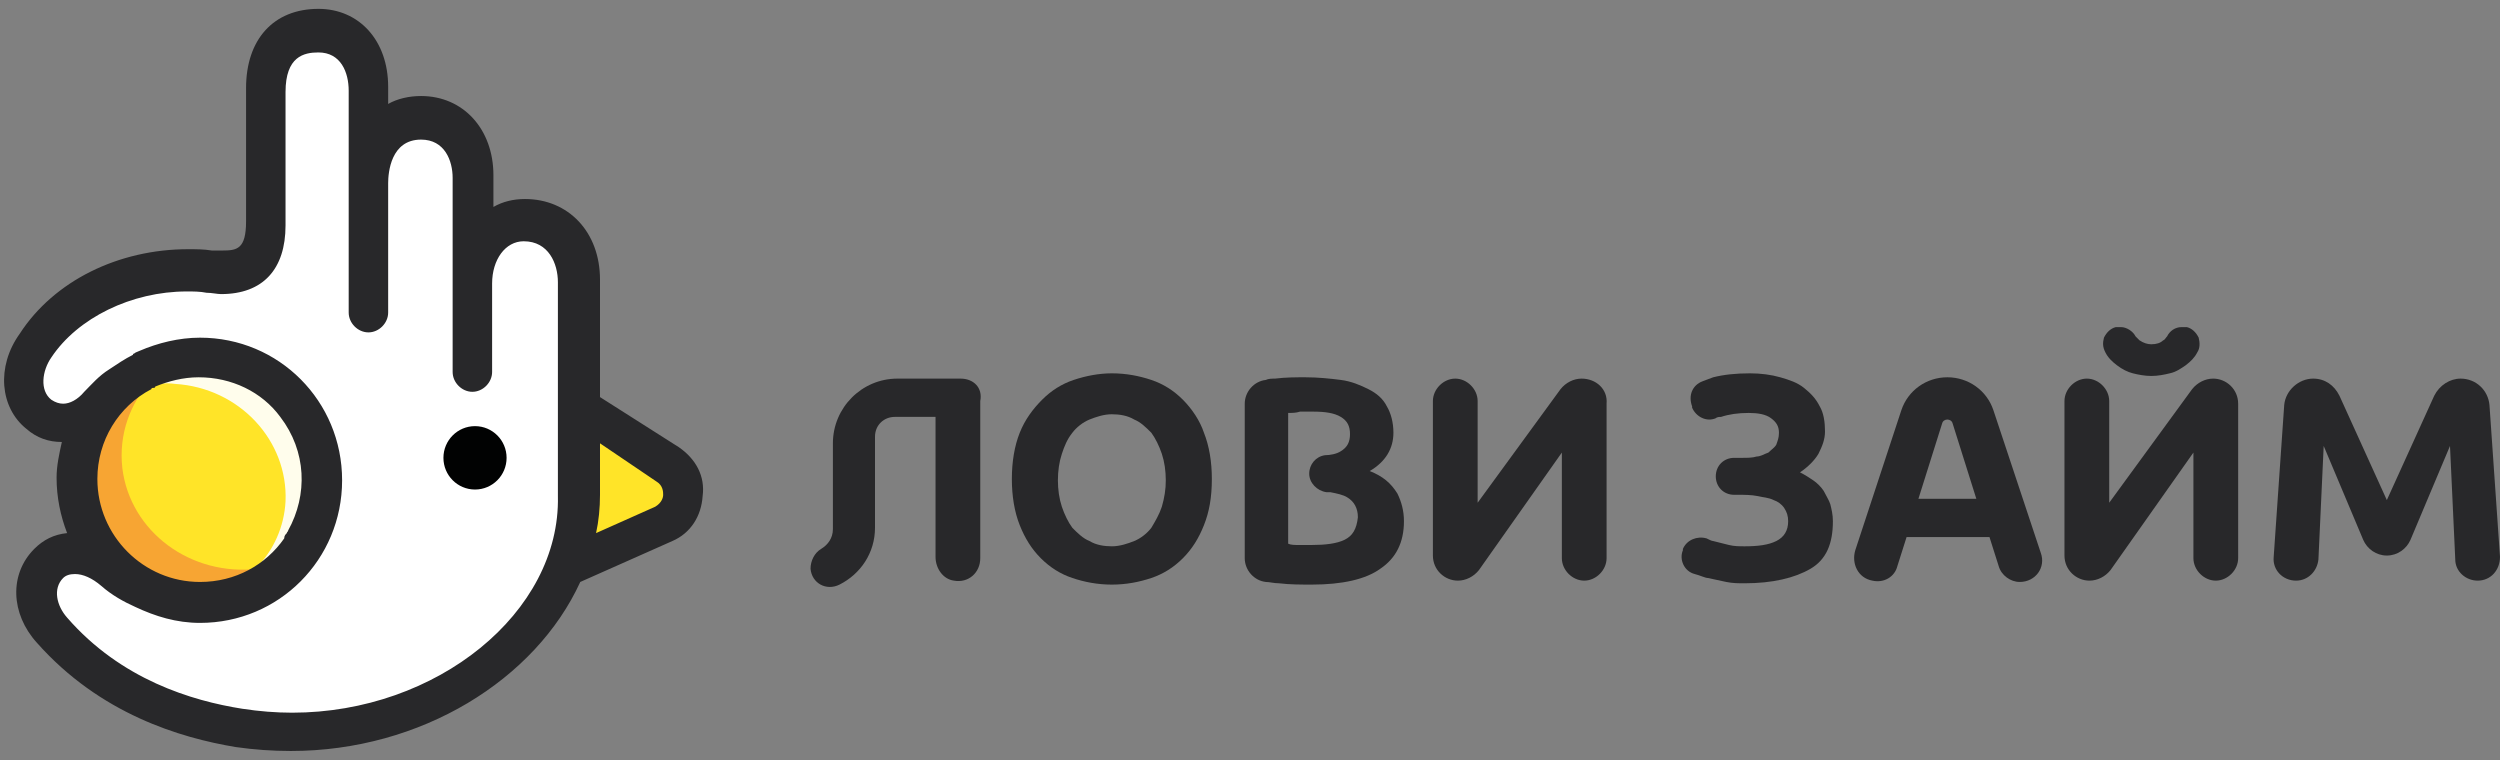 <svg width="250" height="76" viewBox="0 0 250 76" fill="none" xmlns="http://www.w3.org/2000/svg">
<rect x="0" y="0" width="250" height="76" fill="#808080" stroke="none"/>
<g clip-path="url(#clip0_513_7647)">
<path fill-rule="evenodd" clip-rule="evenodd" d="M248.947 40.502C248.816 39.049 247.632 37.861 246.053 37.861C245 37.861 243.947 38.521 243.421 39.577L238.684 50.009L233.947 39.577C233.421 38.521 232.5 37.861 231.316 37.861C229.869 37.861 228.553 39.049 228.421 40.502L227.369 55.687C227.237 57.008 228.29 58.064 229.605 58.064C230.79 58.064 231.711 57.14 231.842 55.952L232.369 44.595L236.316 53.971C236.711 54.895 237.632 55.555 238.684 55.555C239.737 55.555 240.658 54.895 241.053 53.971L245 44.595L245.526 55.952C245.526 57.14 246.579 58.064 247.763 58.064C249.079 58.064 250 57.008 250 55.687L248.947 40.502Z" fill="#28282A"/>
<path fill-rule="evenodd" clip-rule="evenodd" d="M211.711 36.54C212.237 36.936 212.763 37.2 213.29 37.333C213.816 37.465 214.474 37.597 215.132 37.597C215.79 37.597 216.448 37.465 216.974 37.333C217.632 37.2 218.158 36.804 218.553 36.54C219.079 36.144 219.474 35.748 219.737 35.22C220 34.824 220 34.295 219.869 33.767C219.606 33.239 219.211 32.843 218.684 32.711H218.553H218.158C217.5 32.711 216.974 33.107 216.711 33.635C216.579 33.767 216.448 34.031 216.316 34.031C216.053 34.295 215.658 34.427 215.132 34.427C214.737 34.427 214.342 34.295 213.948 34.031C213.816 33.899 213.684 33.767 213.553 33.635C213.29 33.107 212.632 32.711 212.106 32.711H211.711H211.579C211.053 32.843 210.658 33.239 210.395 33.767C210.263 34.295 210.263 34.691 210.527 35.22C210.79 35.748 211.185 36.144 211.711 36.54Z" fill="#28282A"/>
<path fill-rule="evenodd" clip-rule="evenodd" d="M118.29 39.974C117.369 39.049 116.316 38.389 115.132 37.993C113.948 37.597 112.632 37.333 111.185 37.333C109.869 37.333 108.553 37.597 107.369 37.993C106.185 38.389 105.132 39.049 104.211 39.974C103.29 40.898 102.5 41.954 101.974 43.275C101.448 44.595 101.185 46.18 101.185 47.897C101.185 49.613 101.448 51.198 101.974 52.518C102.5 53.839 103.158 54.895 104.079 55.82C105 56.744 106.053 57.404 107.237 57.8C108.421 58.197 109.737 58.461 111.185 58.461C112.632 58.461 113.948 58.197 115.132 57.8C116.316 57.404 117.369 56.744 118.29 55.82C119.211 54.895 119.869 53.839 120.395 52.518C120.921 51.198 121.185 49.745 121.185 47.897C121.185 46.18 120.921 44.595 120.395 43.275C120 42.086 119.211 40.898 118.29 39.974ZM116.185 50.67C115.921 51.462 115.527 52.122 115.132 52.782C114.737 53.311 114.079 53.839 113.421 54.103C112.764 54.367 111.974 54.631 111.185 54.631C110.395 54.631 109.606 54.499 108.948 54.103C108.29 53.839 107.764 53.311 107.237 52.782C106.842 52.254 106.448 51.462 106.185 50.67C105.921 49.877 105.79 48.953 105.79 48.029C105.79 47.104 105.921 46.18 106.185 45.388C106.448 44.595 106.711 43.935 107.237 43.275C107.632 42.747 108.29 42.218 108.948 41.954C109.606 41.69 110.395 41.426 111.185 41.426C111.974 41.426 112.764 41.558 113.421 41.954C114.079 42.218 114.606 42.747 115.132 43.275C115.527 43.803 115.921 44.595 116.185 45.388C116.448 46.18 116.579 47.104 116.579 48.029C116.579 48.953 116.448 49.745 116.185 50.67Z" fill="#28282A"/>
<path fill-rule="evenodd" clip-rule="evenodd" d="M96.053 37.861H89.737C86.184 37.861 83.29 40.766 83.29 44.331V52.914C83.29 53.839 82.763 54.499 82.105 54.895C81.448 55.291 81.053 56.084 81.053 56.876C81.184 58.328 82.632 59.121 83.948 58.461C86.053 57.404 87.5 55.291 87.5 52.782V43.671C87.5 42.482 88.421 41.69 89.474 41.69H93.553V55.687C93.553 56.876 94.342 57.932 95.395 58.064C96.842 58.328 98.026 57.272 98.026 55.819V40.105C98.29 38.785 97.368 37.861 96.053 37.861Z" fill="#28282A"/>
<path fill-rule="evenodd" clip-rule="evenodd" d="M158.158 37.861C157.369 37.861 156.58 38.257 156.053 38.917L147.764 50.273V40.105C147.764 38.917 146.711 37.861 145.527 37.861C144.343 37.861 143.29 38.917 143.29 40.105V55.555C143.29 57.008 144.474 58.064 145.79 58.064C146.58 58.064 147.369 57.668 147.895 57.008L156.185 45.255V55.819C156.185 57.008 157.237 58.064 158.422 58.064C159.606 58.064 160.658 57.008 160.658 55.819V40.37C160.79 38.917 159.606 37.861 158.158 37.861Z" fill="#28282A"/>
<path fill-rule="evenodd" clip-rule="evenodd" d="M136.974 47.104C138.553 46.18 139.342 44.859 139.342 43.275C139.342 42.218 139.079 41.294 138.684 40.634C138.289 39.841 137.632 39.313 136.842 38.917C136.053 38.521 135.132 38.125 134.079 37.993C133.026 37.861 131.842 37.728 130.526 37.728C129.605 37.728 128.553 37.728 127.5 37.861C127.237 37.861 126.842 37.861 126.579 37.993C125.395 38.125 124.474 39.181 124.474 40.37V55.819C124.474 57.008 125.395 58.064 126.579 58.196C126.974 58.196 127.368 58.328 127.895 58.328C128.947 58.46 130.132 58.46 131.184 58.46C134.21 58.46 136.579 57.932 138.026 56.876C139.605 55.819 140.395 54.235 140.395 52.122C140.395 51.066 140.132 50.141 139.737 49.349C139.079 48.293 138.289 47.632 136.974 47.104ZM134.474 53.971C133.684 54.367 132.5 54.499 131.184 54.499H129.868C129.474 54.499 129.079 54.499 128.816 54.367V41.294C129.21 41.294 129.605 41.294 130 41.162H131.316C132.5 41.162 133.421 41.294 134.079 41.69C134.737 42.086 135 42.614 135 43.407C135 44.199 134.737 44.727 134.079 45.123C133.684 45.387 133.026 45.52 132.5 45.52C131.579 45.651 130.921 46.444 130.921 47.368C130.921 48.293 131.71 49.085 132.632 49.217H133.026C133.684 49.349 134.342 49.481 134.737 49.745C135.395 50.141 135.789 50.801 135.789 51.726C135.658 52.914 135.263 53.575 134.474 53.971Z" fill="#28282A"/>
<path fill-rule="evenodd" clip-rule="evenodd" d="M182.368 49.085C182.105 48.689 181.71 48.293 181.316 48.029C180.921 47.764 180.526 47.5 180 47.236C180.789 46.708 181.447 46.048 181.842 45.388C182.237 44.595 182.5 43.935 182.5 43.143C182.5 42.218 182.368 41.294 181.973 40.634C181.579 39.842 181.052 39.313 180.395 38.785C179.737 38.257 178.947 37.993 178.026 37.729C177.105 37.465 176.052 37.333 175 37.333C173.552 37.333 172.368 37.465 171.316 37.729C170.921 37.861 170.658 37.993 170.263 38.125C169.21 38.521 168.816 39.577 169.21 40.634V40.766C169.605 41.69 170.658 42.218 171.579 41.822C171.71 41.69 171.973 41.69 172.105 41.69C172.895 41.426 173.816 41.294 174.868 41.294C175.789 41.294 176.579 41.426 177.105 41.822C177.631 42.218 177.895 42.614 177.895 43.275C177.895 43.803 177.763 44.067 177.631 44.463C177.5 44.727 177.105 44.991 176.842 45.256C176.447 45.388 176.052 45.652 175.658 45.652C175.263 45.784 174.737 45.784 174.21 45.784H173.421C172.368 45.784 171.579 46.576 171.579 47.633C171.579 48.689 172.368 49.481 173.421 49.481H173.816C174.473 49.481 175.131 49.481 175.789 49.613C176.316 49.745 176.842 49.745 177.368 50.009C177.763 50.141 178.158 50.406 178.421 50.802C178.684 51.198 178.816 51.594 178.816 52.122C178.816 53.047 178.421 53.707 177.631 54.103C176.842 54.499 175.789 54.631 174.473 54.631C173.947 54.631 173.421 54.631 172.895 54.499C172.368 54.367 171.842 54.235 171.316 54.103C171.184 54.103 170.921 53.971 170.658 53.839C169.737 53.575 168.684 53.971 168.289 54.895V55.027C167.895 55.952 168.421 57.14 169.473 57.404C170 57.536 170.526 57.8 170.789 57.8C171.447 57.932 171.973 58.065 172.631 58.197C173.289 58.329 173.816 58.329 174.473 58.329C177.237 58.329 179.473 57.8 181.052 56.876C182.631 55.952 183.289 54.367 183.289 52.122C183.289 51.462 183.158 50.934 183.026 50.406C182.895 50.009 182.631 49.613 182.368 49.085Z" fill="#28282A"/>
<path fill-rule="evenodd" clip-rule="evenodd" d="M221.316 37.861C220.526 37.861 219.737 38.257 219.21 38.917L210.921 50.273V40.105C210.921 38.917 209.868 37.861 208.684 37.861C207.5 37.861 206.447 38.917 206.447 40.105V55.555C206.447 57.008 207.631 58.064 208.947 58.064C209.737 58.064 210.526 57.668 211.053 57.008L219.342 45.255V55.819C219.342 57.008 220.395 58.064 221.579 58.064C222.763 58.064 223.816 57.008 223.816 55.819V40.37C223.816 38.917 222.631 37.861 221.316 37.861Z" fill="#28282A"/>
<path fill-rule="evenodd" clip-rule="evenodd" d="M199.343 41.03C198.685 39.049 196.843 37.728 194.737 37.728C192.632 37.728 190.79 39.049 190.132 41.03L185.527 55.027C185.132 56.348 185.79 57.8 187.237 58.064C188.422 58.328 189.474 57.668 189.737 56.612L190.658 53.707H198.948L199.869 56.612C200.132 57.536 201.053 58.196 201.974 58.196C203.553 58.196 204.606 56.744 204.08 55.291L199.343 41.03ZM191.843 49.877L194.211 42.35C194.343 41.822 195.132 41.822 195.264 42.35L197.632 49.877H191.843Z" fill="#28282A"/>
<path fill-rule="evenodd" clip-rule="evenodd" d="M28.947 73.382C27.237 73.382 25.395 73.25 23.684 72.986C18.289 72.194 10.789 69.817 4.868 63.214C3.289 61.366 2.631 58.461 4.605 56.48C5.263 55.82 6.184 55.423 7.237 55.423C8.553 55.423 9.868 55.952 11.184 57.008C12.105 57.8 13.158 58.461 14.21 58.857H14.342C16.052 59.781 17.895 60.177 19.868 60.177C26.71 60.177 32.237 54.631 32.237 47.764C32.237 40.898 26.71 35.352 19.868 35.352C18.026 35.352 16.316 35.748 14.605 36.54C14.474 36.672 14.342 36.672 14.21 36.672L13.947 36.804C13.158 37.2 12.5 37.597 11.842 38.125C11.053 38.785 10.395 39.445 9.737 40.238C8.553 41.69 7.368 42.35 6.053 42.35C5.131 42.35 4.342 42.086 3.553 41.426C1.579 39.709 1.842 36.54 3.158 34.427C6.184 29.806 12.237 26.901 18.421 26.901C19.21 26.901 19.868 26.901 20.658 27.033C21.184 27.033 21.579 27.165 21.974 27.165C23.947 27.165 26.447 26.636 26.447 22.279V8.81C26.447 4.98 28.421 2.867 31.71 2.867C34.868 2.735 36.842 4.98 36.842 8.546V30.862V17.921C36.842 14.092 38.947 11.583 42.105 11.583C45.132 11.583 47.368 13.96 47.368 17.525V37.068V28.221C47.368 24.656 49.605 22.015 52.5 22.015C55.658 22.015 58.026 24.524 58.026 28.089V49.613C58.026 62.422 44.737 73.382 28.947 73.382Z" fill="white"/>
<path fill-rule="evenodd" clip-rule="evenodd" d="M58.159 40.898L66.711 46.444C68.948 47.896 68.685 51.198 66.317 52.386L56.843 56.612C56.974 56.612 58.816 50.801 58.159 40.898Z" fill="#FFE428"/>
<path d="M20 60.177C26.759 60.177 32.237 54.679 32.237 47.896C32.237 41.114 26.759 35.616 20 35.616C13.242 35.616 7.764 41.114 7.764 47.896C7.764 54.679 13.242 60.177 20 60.177Z" fill="#FFE428"/>
<path fill-rule="evenodd" clip-rule="evenodd" d="M20.264 37.465C18.29 37.332 16.448 37.729 14.737 38.521C15.658 38.389 16.579 38.257 17.5 38.389C23.948 38.785 28.816 44.067 28.553 50.141C28.422 52.65 27.369 55.027 25.658 56.744C28.553 55.027 30.527 52.122 30.658 48.689C30.922 43.011 26.316 37.993 20.264 37.465Z" fill="#FFFDEC"/>
<path fill-rule="evenodd" clip-rule="evenodd" d="M25.79 56.876C19.079 57.668 13.027 53.178 12.237 46.84C11.843 43.407 13.027 40.237 15.264 37.861C11.185 39.973 8.553 44.331 9.08 48.953C9.869 55.027 15.659 59.385 22.237 58.593C24.606 58.328 26.711 57.404 28.29 56.084C27.501 56.48 26.711 56.744 25.79 56.876Z" fill="#F7A533"/>
<path fill-rule="evenodd" clip-rule="evenodd" d="M67.895 44.727L60 39.709V27.957C60 23.203 56.842 19.902 52.5 19.902C51.316 19.902 50.264 20.166 49.342 20.694V17.525C49.342 12.903 46.316 9.602 42.106 9.602C40.921 9.602 39.737 9.866 38.816 10.394V8.677C38.816 4.056 35.921 0.886 31.842 0.886C27.369 0.886 24.606 3.924 24.606 8.81V22.147C24.606 24.92 23.684 25.052 22.237 25.052H21.184C20.395 24.92 19.606 24.92 18.816 24.92C11.842 24.92 5.395 28.089 1.974 33.371C-0.394 36.672 0 40.766 2.632 42.879C3.684 43.803 4.869 44.199 6.185 44.199C5.921 45.388 5.658 46.576 5.658 47.764C5.658 49.745 6.053 51.594 6.711 53.31C5.395 53.443 4.342 53.971 3.421 54.895C0.921 57.404 1.053 61.366 3.685 64.271C10 71.401 18.027 73.778 23.553 74.703C25.395 74.967 27.237 75.099 29.079 75.099C42.106 75.099 53.553 67.968 58.027 58.196L67.237 54.103C69.079 53.31 70.132 51.594 70.263 49.613C70.527 47.632 69.606 45.916 67.895 44.727ZM15.395 38.785C15.395 38.785 15.527 38.785 15.527 38.653C16.842 38.125 18.29 37.729 19.869 37.729C23.158 37.729 26.184 39.181 28.027 41.69C30.658 45.123 30.79 49.481 28.816 53.046C28.816 53.178 28.684 53.178 28.684 53.31C28.553 53.443 28.421 53.575 28.421 53.839C26.579 56.48 23.553 58.196 20 58.196C14.342 58.196 9.737 53.575 9.737 47.897C9.737 44.067 11.842 40.634 15.132 38.917C15.132 38.785 15.264 38.785 15.395 38.785ZM29.211 71.269C27.632 71.269 25.921 71.137 24.211 70.873C19.211 70.081 12.106 67.968 6.711 61.762C5.658 60.573 5.263 58.857 6.316 57.8C6.579 57.536 6.974 57.404 7.5 57.404C8.29 57.404 9.211 57.8 10.132 58.593C11.184 59.517 12.369 60.177 13.553 60.705C15.527 61.63 17.632 62.29 20 62.29C27.895 62.29 34.211 55.952 34.211 48.029C34.211 40.105 27.895 33.767 20 33.767C17.895 33.767 15.79 34.295 13.948 35.088C13.684 35.22 13.553 35.22 13.421 35.352C13.421 35.352 13.29 35.352 13.29 35.484C12.5 35.88 11.711 36.408 10.921 36.936C9.869 37.596 9.211 38.389 8.421 39.181C7.763 39.973 6.974 40.37 6.316 40.37C5.921 40.37 5.527 40.237 5.132 39.973C3.948 39.049 4.211 37.068 5.132 35.748C7.763 31.786 13.158 29.145 18.684 29.145C19.342 29.145 20 29.145 20.658 29.277C21.184 29.277 21.711 29.409 22.106 29.409C26.316 29.409 28.553 26.9 28.553 22.543V9.206C28.553 5.64 30.395 5.244 31.842 5.244C34.079 5.244 34.869 7.225 34.869 9.074V20.166V31.258C34.869 32.315 35.79 33.239 36.842 33.239C37.895 33.239 38.816 32.315 38.816 31.258V18.317C38.816 17.261 39.079 13.96 42.106 13.96C44.474 13.96 45.264 16.072 45.264 17.789V37.2C45.264 38.257 46.184 39.181 47.237 39.181C48.29 39.181 49.211 38.257 49.211 37.2V28.353C49.211 25.976 50.527 24.127 52.369 24.127C54.869 24.127 55.79 26.372 55.79 28.221V49.613C56.053 61.234 43.684 71.269 29.211 71.269ZM66.316 49.481C66.316 49.745 66.184 50.273 65.527 50.669L59.606 53.31C59.869 52.122 60 50.802 60 49.481V44.331L65.658 48.161C66.316 48.557 66.316 49.217 66.316 49.481Z" fill="#28282A"/>
<path d="M47.501 48.953C49.245 48.953 50.659 47.534 50.659 45.784C50.659 44.033 49.245 42.614 47.501 42.614C45.757 42.614 44.343 44.033 44.343 45.784C44.343 47.534 45.757 48.953 47.501 48.953Z" fill="#010202"/>
</g>
<defs>
<clipPath id="clip0_513_7647">
<rect width="250" height="75.269" fill="white" transform="translate(0 0.094)"/>
</clipPath>
</defs>
</svg>
